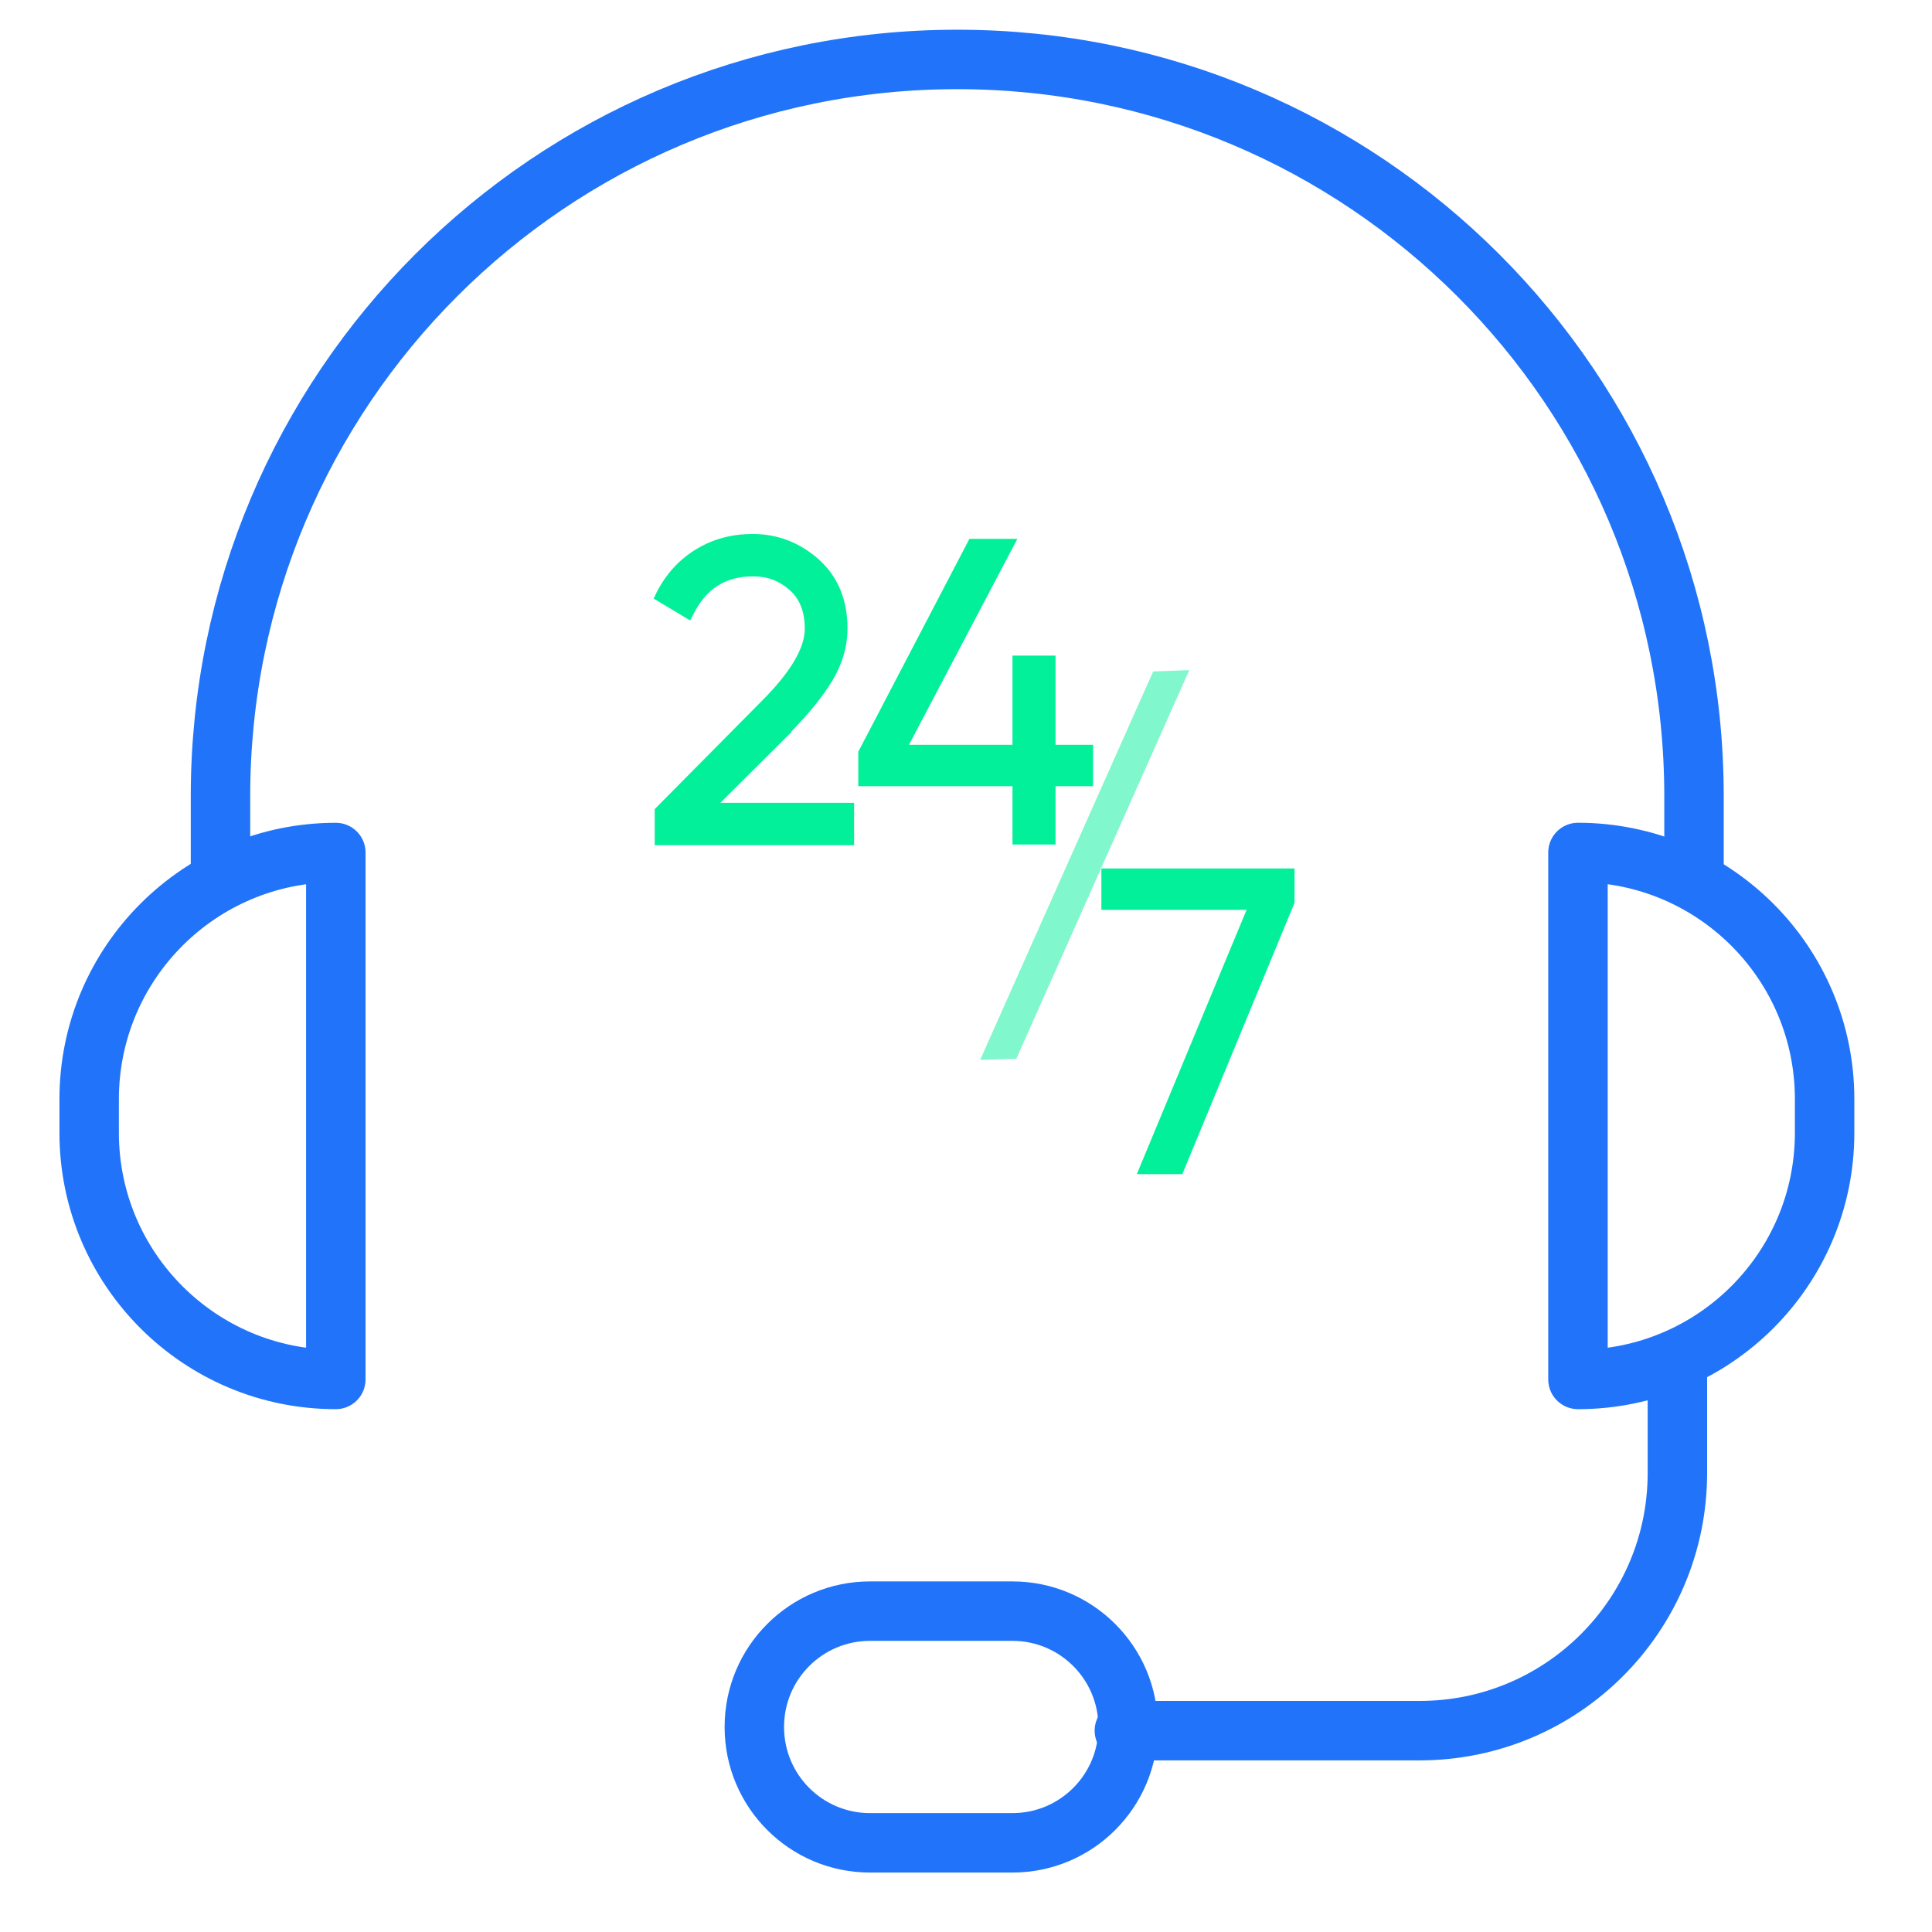 <svg width="65" height="65" viewBox="0 0 65 65" fill="none" xmlns="http://www.w3.org/2000/svg">
<path d="M56.993 29.359V26.788C56.993 13.091 45.891 2 32.206 2C18.509 2 7.418 13.102 7.418 26.788V29.359" stroke="#2174F9" stroke-width="2" stroke-linecap="round" stroke-linejoin="round"/>
<path d="M11.298 28.682V46.41C6.716 46.41 3 42.694 3 38.113V36.979C3 32.398 6.716 28.682 11.298 28.682Z" stroke="#2174F9" stroke-width="2" stroke-linecap="round" stroke-linejoin="round"/>
<path d="M53.089 46.41V28.681C57.67 28.681 61.387 32.398 61.387 36.979V38.112C61.387 42.694 57.67 46.41 53.089 46.41Z" stroke="#2174F9" stroke-width="2" stroke-linecap="round" stroke-linejoin="round"/>
<path d="M56.434 45.908V49.554C56.434 54.346 52.553 58.226 47.762 58.226H37.828" stroke="#2174F9" stroke-width="2" stroke-linecap="round" stroke-linejoin="round"/>
<path d="M34.062 54.205H29.271C27.121 54.205 25.379 55.947 25.379 58.097V58.108C25.379 60.258 27.121 62 29.271 62H34.062C36.212 62 37.954 60.258 37.954 58.108V58.097C37.954 55.947 36.212 54.205 34.062 54.205Z" stroke="#2174F9" stroke-width="2" stroke-linecap="round" stroke-linejoin="round"/>
<path d="M26.62 24.615C27.204 24.019 27.672 23.446 27.999 22.908C28.338 22.347 28.513 21.751 28.513 21.144C28.513 20.174 28.186 19.391 27.543 18.818C26.912 18.257 26.164 17.965 25.323 17.965C24.633 17.965 24.002 18.128 23.441 18.467C22.869 18.806 22.413 19.297 22.086 19.94L21.992 20.139L23.219 20.875L23.336 20.653C23.757 19.811 24.411 19.391 25.335 19.391C25.826 19.391 26.223 19.543 26.573 19.858C26.912 20.162 27.076 20.583 27.076 21.155C27.076 21.81 26.585 22.628 25.627 23.586L22.027 27.221V28.436H28.735V27.01H24.236L26.632 24.626L26.62 24.615Z" fill="#03F09B"/>
<path d="M34.064 28.413H35.513V26.45H36.775V25.059H35.513V22.056H34.064V25.059H30.581L34.228 18.129H32.615L28.875 25.293V26.45H34.064V28.413Z" fill="#03F09B"/>
<path opacity="0.5" d="M38.797 22.592L32.977 35.657L34.192 35.623L40.012 22.545L38.797 22.592Z" fill="#03F09B"/>
<path d="M37.055 29.219V30.61H41.94L38.247 39.503H39.778L43.553 30.376V29.219H37.055Z" fill="#03F09B"/>
</svg>

